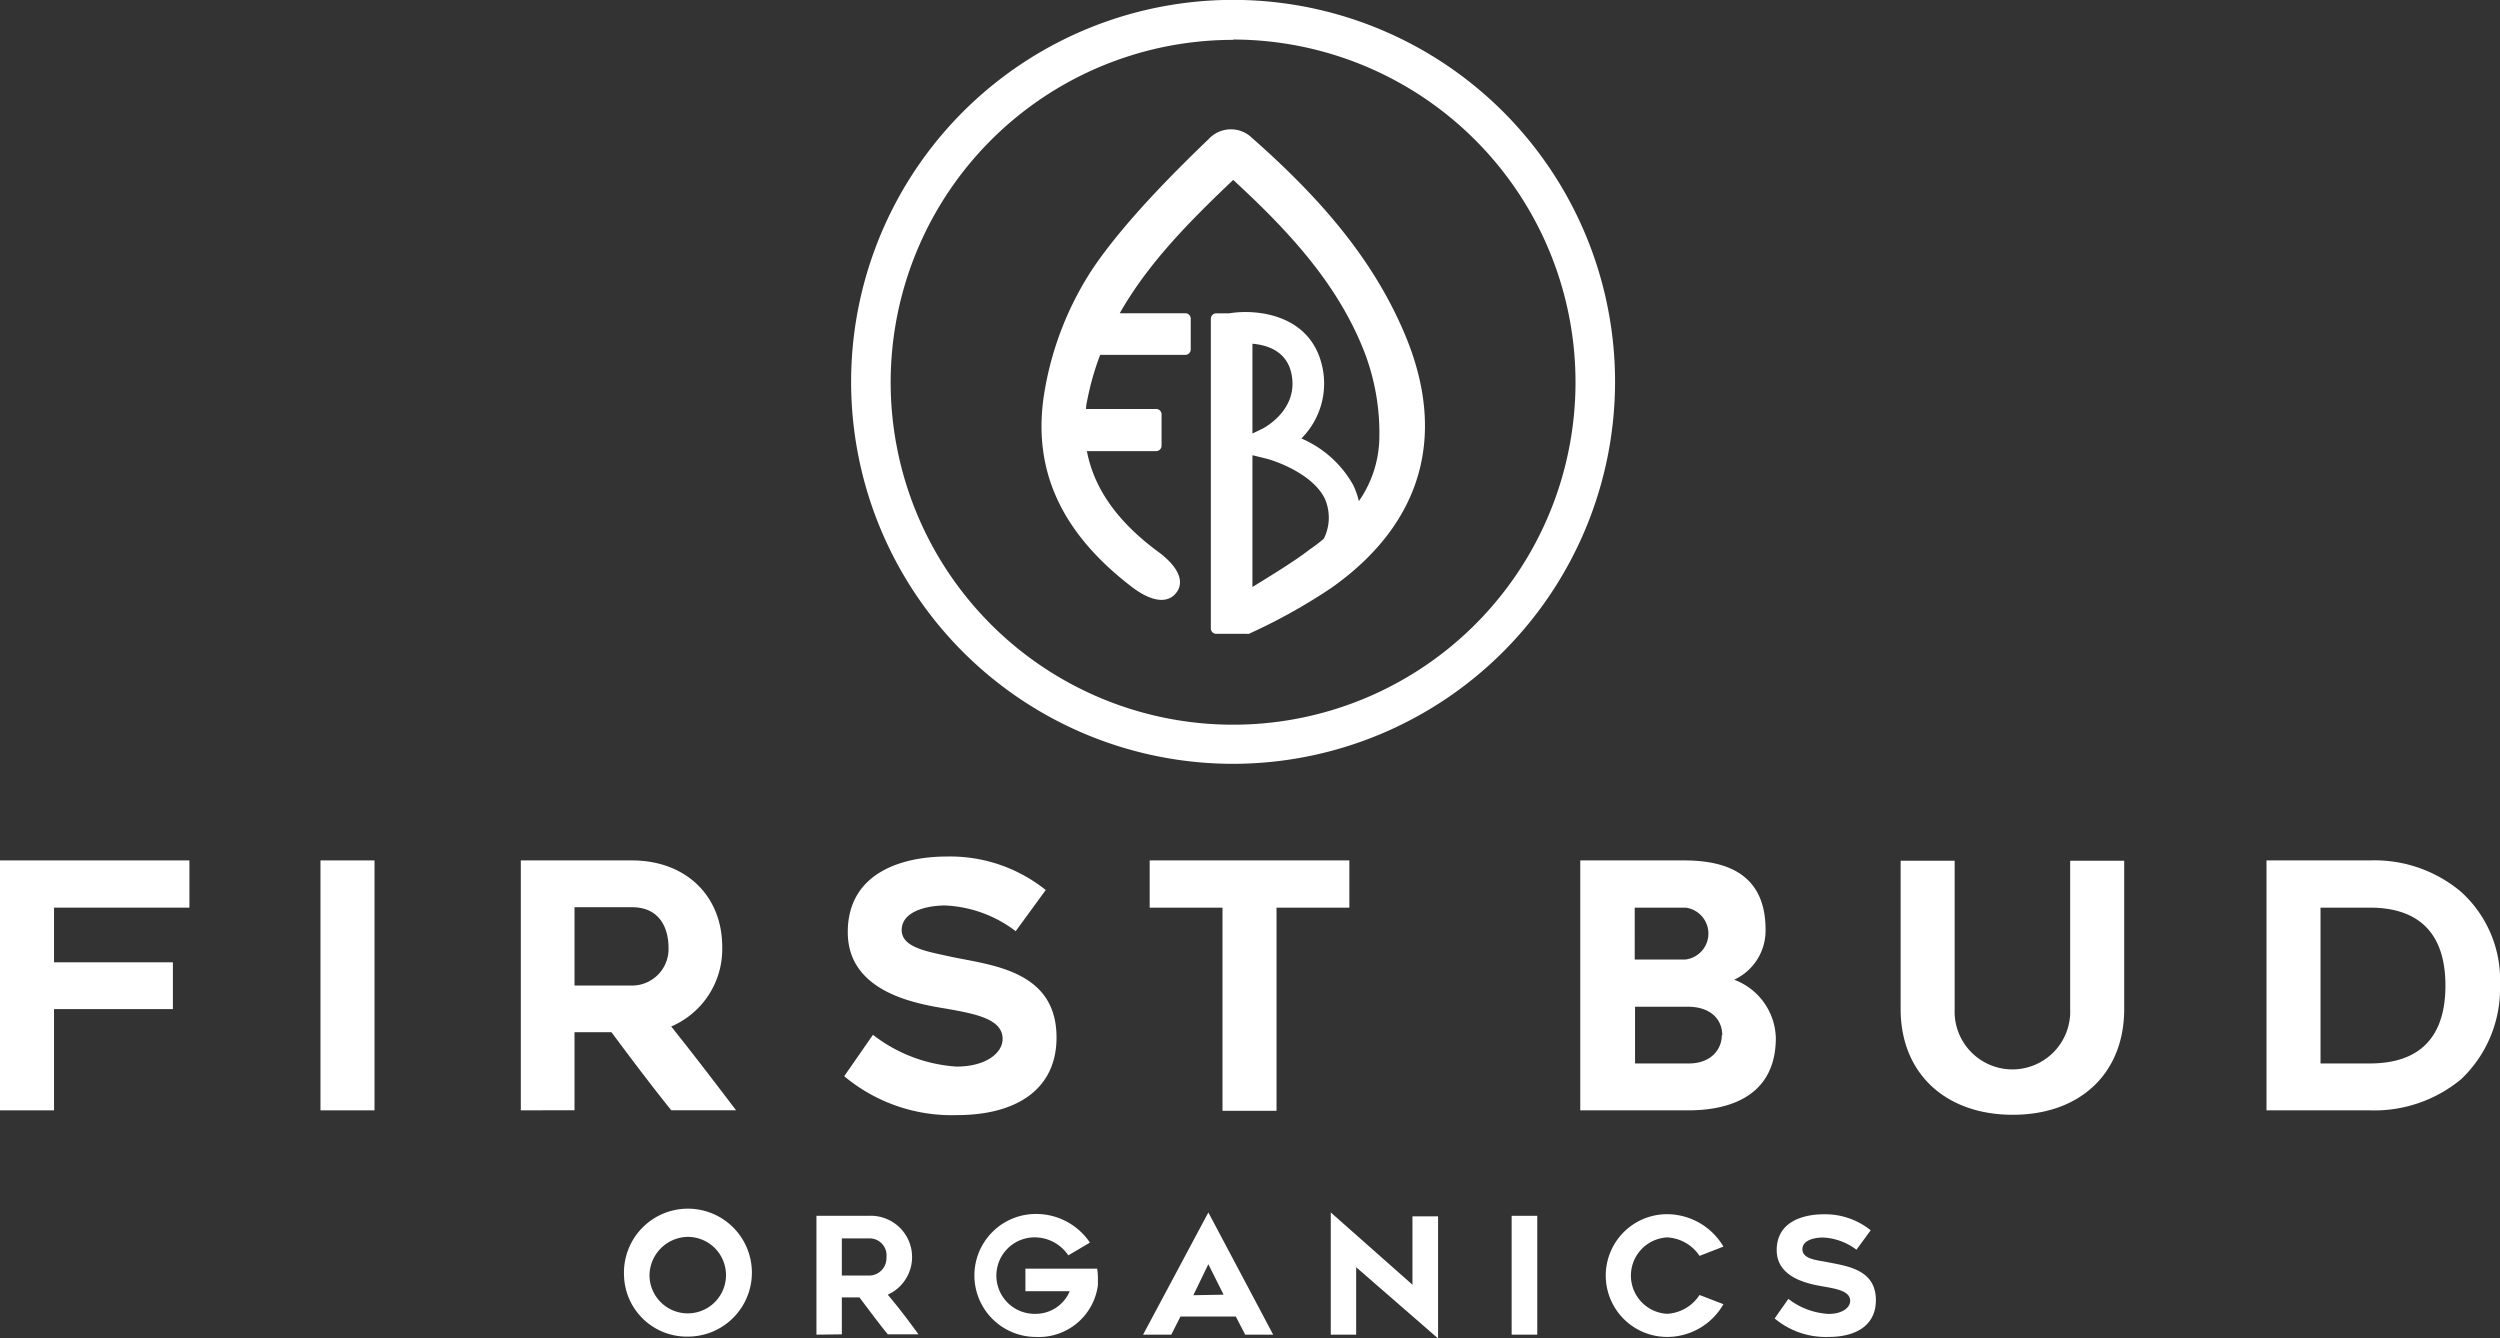<svg xmlns="http://www.w3.org/2000/svg" viewBox="0 0 231.37 123.87"><rect x="0" y="0" width="231.37" height="123.87" fill="#333333" stroke="none"/><defs><style>.cls-1{fill:#fff;}</style></defs><g id="Layer_2" data-name="Layer 2"><g id="Layer_1-2" data-name="Layer 1"><path class="cls-1" d="M57.75,118a5.92,5.92,0,1,1,5.9,5.7A5.81,5.81,0,0,1,57.75,118Zm2.36,0a3.54,3.54,0,1,0,3.54-3.53A3.6,3.6,0,0,0,60.11,118Z"></path><path class="cls-1" d="M75.56,123.52v-11h4.88a3.82,3.82,0,0,1,1.72,7.3c1,1.18,2,2.5,2.84,3.67H82.16c-.9-1.12-1.72-2.22-2.62-3.42H77.91v3.42Zm4.88-5.47a1.61,1.61,0,0,0,1.6-1.69,1.57,1.57,0,0,0-1.6-1.75H77.91v3.44Z"></path><path class="cls-1" d="M101.61,118.3c0,.2,0,.41,0,.63a5.51,5.51,0,0,1-5.74,4.8,5.69,5.69,0,1,1,0-11.38,6,6,0,0,1,5,2.65l-2,1.18a3.76,3.76,0,0,0-2.93-1.66,3.54,3.54,0,1,0,0,7.07A3.41,3.41,0,0,0,99,119.5h-4.1v-2.09h6.64C101.59,117.71,101.61,118.06,101.61,118.3Z"></path><path class="cls-1" d="M111.83,112.21l6,11.31h-2.59l-.87-1.68h-5.12l-.85,1.68h-2.61Zm1.41,7.61L111.83,117l-1.39,2.87Z"></path><path class="cls-1" d="M125.51,123.52h-2.35V112.21l7.56,6.69v-6.33h2.37v11.3l-7.58-6.59Z"></path><path class="cls-1" d="M139.9,123.52v-11h2.37v11Z"></path><path class="cls-1" d="M154.29,123.73a5.68,5.68,0,1,1,0-11.36,6.09,6.09,0,0,1,5.21,3l-2.21.86a3.83,3.83,0,0,0-3-1.71,3.54,3.54,0,0,0,0,7.07,3.83,3.83,0,0,0,3-1.74l2.21.85A6,6,0,0,1,154.29,123.73Z"></path><path class="cls-1" d="M169.23,121.6c1.3,0,2-.6,2-1.21,0-.87-1.17-1.1-2.44-1.32s-4.36-.74-4.36-3.37,2.42-3.32,4.36-3.32a6.72,6.72,0,0,1,4.34,1.48l-1.32,1.8a5.52,5.52,0,0,0-3.11-1.13c-.69,0-1.89.21-1.89,1.08s1.18,1,2.17,1.17c1.79.38,4.63.61,4.63,3.55,0,2.28-1.77,3.4-4.37,3.4a7.37,7.37,0,0,1-5-1.71l1.27-1.81A6.66,6.66,0,0,0,169.23,121.6Z"></path><path class="cls-1" d="M5,89.06h11v4.33H5v9.37H0V79.63H17.53V84H5Z"></path><path class="cls-1" d="M29.66,102.76V79.63h5v23.13Z"></path><path class="cls-1" d="M48.2,102.76V79.63H58.48c5,0,8.36,3.29,8.36,8A7.79,7.79,0,0,1,62.12,95c2,2.5,4.12,5.28,6,7.75h-6c-1.9-2.37-3.64-4.68-5.53-7.22H53.17v7.22ZM58.48,91.21a3.38,3.38,0,0,0,3.39-3.54c0-1.21-.44-3.71-3.39-3.71H53.17v7.25Z"></path><path class="cls-1" d="M88.52,98.71c2.75,0,4.27-1.27,4.27-2.56,0-1.84-2.47-2.31-5.16-2.79-2.91-.47-9.17-1.55-9.17-7.09s5.09-7,9.17-7a14.14,14.14,0,0,1,9.15,3.1L94,86.18a11.56,11.56,0,0,0-6.55-2.38c-1.45,0-4,.45-4,2.28,0,1.65,2.5,2,4.58,2.47,3.77.79,9.75,1.27,9.75,7.47,0,4.81-3.73,7.18-9.21,7.18a15.5,15.5,0,0,1-10.44-3.6l2.66-3.83A14.09,14.09,0,0,0,88.52,98.71Z"></path><path class="cls-1" d="M118.14,84v18.8h-5V84h-6.74V79.63h18.48V84Z"></path><path class="cls-1" d="M160.49,90.67a5.92,5.92,0,0,1,3.86,5.38c0,5.16-3.93,6.71-8.1,6.71h-10V79.63h9.61c4.5,0,7.54,1.67,7.54,6.42A5,5,0,0,1,160.49,90.67ZM156,88.8A2.42,2.42,0,0,0,156,84h-4.71V88.8Zm3.39,7c0-1.39-1-2.63-3.2-2.63h-4.87v5.25h5C158.3,98.42,159.35,97.16,159.35,95.8Z"></path><path class="cls-1" d="M175.9,93.39V79.66h5V93.39a5.35,5.35,0,1,0,10.69,0V79.66h5V93.39c0,5.92-4.05,9.78-10.31,9.78S175.9,99.31,175.9,93.39Z"></path><path class="cls-1" d="M209.76,79.63h9.56a12.43,12.43,0,0,1,8.45,2.91,11,11,0,0,1,3.6,8.64,11.54,11.54,0,0,1-3.6,8.7,12.57,12.57,0,0,1-8.45,2.88h-9.56Zm9.56,18.79c3.16,0,7-1.13,7-7.21s-3.86-7.21-7-7.21h-4.56V98.42Z"></path><path class="cls-1" d="M114.13,70.69a35.35,35.35,0,1,1,35.34-35.35A35.38,35.38,0,0,1,114.13,70.69Zm0-67a31.69,31.69,0,1,0,31.68,31.68A31.72,31.72,0,0,0,114.13,3.66Z"></path><path class="cls-1" d="M129.94,30.76c-3.08-7.23-8.25-12.86-14.07-18a2.8,2.8,0,0,0-4,.1c-3.56,3.41-8,7.94-10.74,12A29.57,29.57,0,0,0,96.71,36c-1.42,7.89,2,13.67,8,18.29,1.82,1.4,3.31,1.6,4.12.61s.33-2.38-1.65-3.84c-3.42-2.52-5.88-5.56-6.59-9.31H107a.5.5,0,0,0,.5-.5V38.35a.5.5,0,0,0-.5-.5h-6.49c0-.39.11-.78.19-1.19a24.81,24.81,0,0,1,1.12-3.82h7.88a.5.5,0,0,0,.5-.5V29.49a.5.5,0,0,0-.5-.5h-6.07c2.64-4.65,6.49-8.53,10.5-12.34,5.12,4.72,9.7,9.62,12.17,16a20.92,20.92,0,0,1,1.35,8.1,10.53,10.53,0,0,1-1.89,5.63,7.06,7.06,0,0,0-.53-1.5,10,10,0,0,0-4.79-4.3,7.19,7.19,0,0,0,1.9-6.79c-1.13-4.75-6.12-5.21-8.6-4.79h-1.18a.5.5,0,0,0-.5.5V58.16a.5.5,0,0,0,.5.5h2.85a.47.47,0,0,0,.17,0h0a53.34,53.34,0,0,0,7.62-4.24C131.65,48.46,134,40.22,129.94,30.76Zm-10.45,3.69c.82,3.45-2.54,5.17-2.68,5.24l-.9.43V31.81C117.27,31.93,119,32.47,119.49,34.45Zm-3.58,19.88V42.13l1.19.29c1.17.29,4.43,1.52,5.51,3.73a4.37,4.37,0,0,1-.09,3.7c-.42.36-.86.7-1.31,1C119.74,52,117.43,53.38,115.91,54.33Z"></path></g></g></svg>